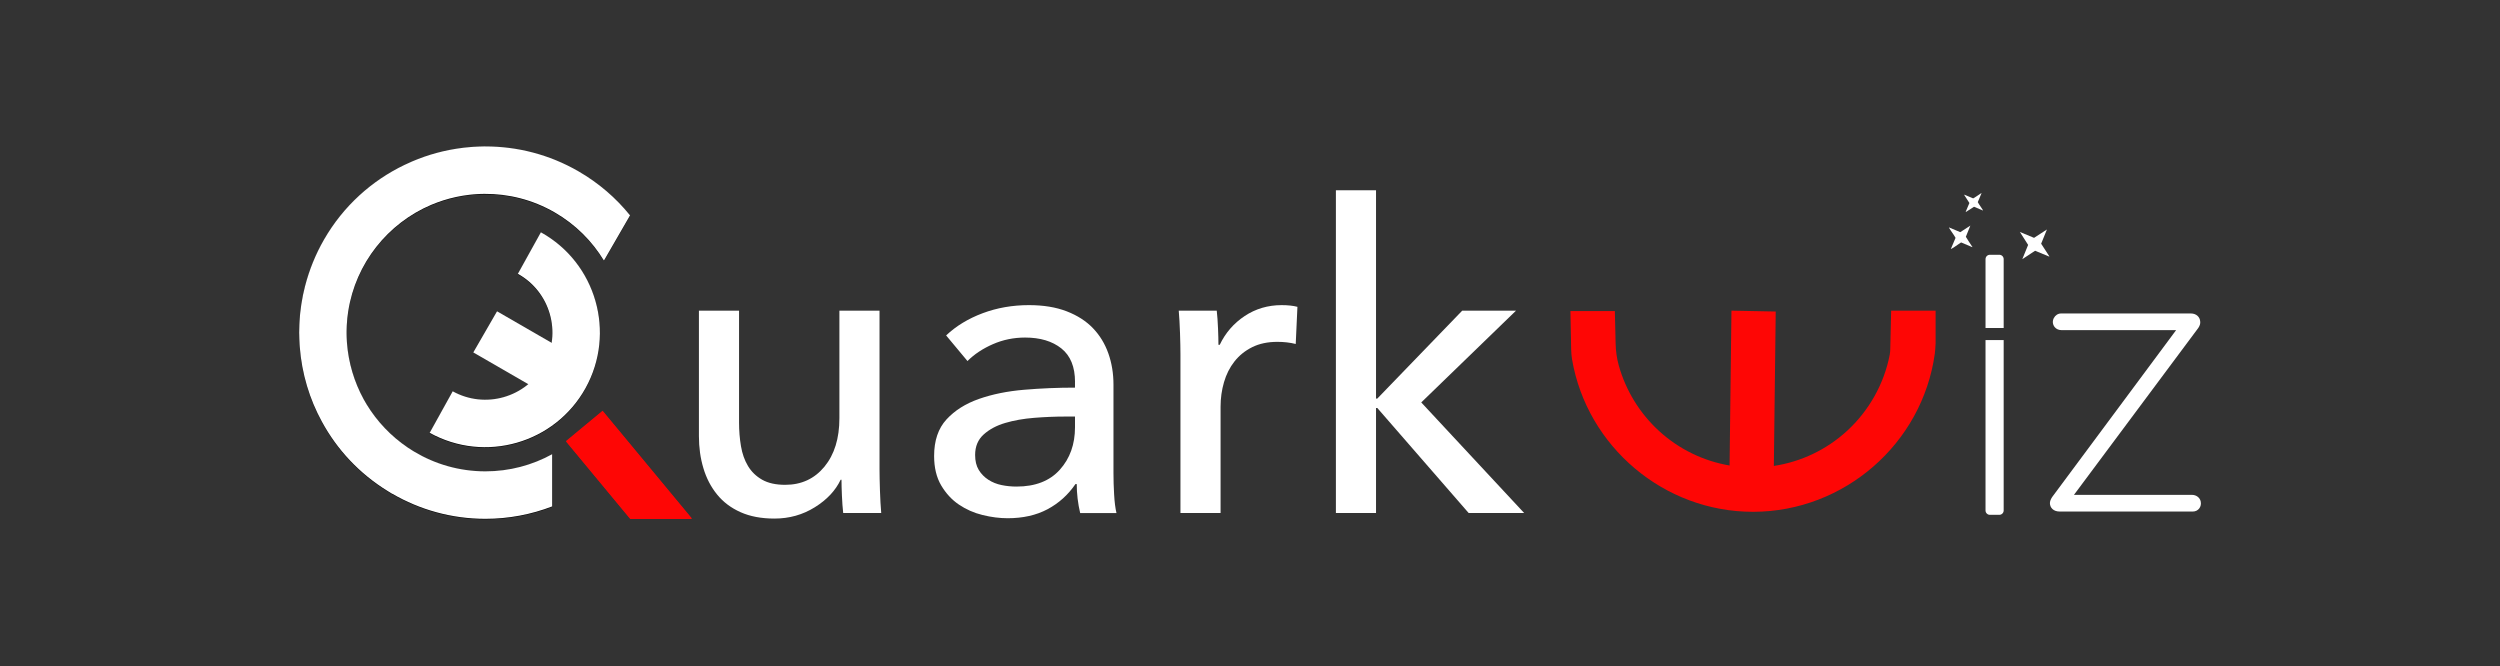 <?xml version="1.0" encoding="UTF-8"?>
<svg id="Layer_1" data-name="Layer 1" xmlns="http://www.w3.org/2000/svg" viewBox="0 0 1000 266.5">
  <rect x="0" y="0" width="1000" height="266.5" fill="#333333" stroke="none"/>
  <defs>
    <style>
      .cls-1 {
        fill: #fff;
      }

      .cls-2 {
        fill: #fe0605;
      }
    </style>
  </defs>
  <g>
    <path class="cls-1" d="M337.28,205.21c-.23-2.05-.4-4.35-.51-6.92-.11-2.56-.17-4.7-.17-6.4h-.34c-2.05,4.33-5.49,8-10.33,11.01-4.84,3.02-10.22,4.53-16.14,4.53-5.24,0-9.76-.85-13.58-2.56-3.82-1.71-6.95-4.07-9.39-7.09-2.45-3.01-4.27-6.52-5.46-10.5-1.2-3.98-1.79-8.25-1.79-12.81v-50.21h16.05v44.74c0,3.3.26,6.46.77,9.48.51,3.02,1.45,5.67,2.82,7.94,1.37,2.28,3.25,4.1,5.64,5.46s5.46,2.05,9.22,2.05c6.49,0,11.72-2.42,15.71-7.26,3.98-4.84,5.98-11.3,5.98-19.38v-43.03h16.05v63.53c0,2.16.06,4.95.17,8.37.11,3.42.28,6.43.51,9.05h-15.2Z"/>
    <path class="cls-1" d="M430.01,152.78c0-6.03-1.82-10.5-5.46-13.41-3.64-2.9-8.48-4.35-14.51-4.35-4.55,0-8.85.88-12.89,2.65-4.04,1.77-7.43,4.01-10.16,6.75l-8.54-10.25c3.98-3.76,8.85-6.72,14.6-8.88,5.75-2.16,11.92-3.24,18.53-3.24,5.81,0,10.84.83,15.11,2.48,4.27,1.65,7.77,3.9,10.5,6.75,2.73,2.85,4.78,6.21,6.15,10.08,1.37,3.87,2.05,8.03,2.05,12.47v35.35c0,2.73.08,5.61.26,8.62.17,3.02.48,5.49.94,7.43h-14.52c-.91-3.87-1.37-7.74-1.37-11.61h-.51c-2.96,4.33-6.69,7.68-11.19,10.08-4.5,2.39-9.82,3.59-15.97,3.59-3.19,0-6.52-.43-9.99-1.28-3.47-.85-6.63-2.25-9.48-4.18-2.85-1.93-5.21-4.5-7.09-7.68-1.88-3.19-2.82-7.11-2.82-11.78,0-6.15,1.65-11.01,4.95-14.6,3.3-3.59,7.63-6.32,12.98-8.2,5.35-1.88,11.38-3.1,18.1-3.67,6.72-.57,13.49-.85,20.32-.85v-2.22ZM426.08,166.62c-3.99,0-8.11.17-12.38.51-4.27.34-8.14,1.02-11.61,2.05-3.47,1.02-6.35,2.56-8.62,4.61-2.28,2.05-3.42,4.78-3.42,8.2,0,2.39.48,4.38,1.45,5.98.97,1.6,2.25,2.9,3.84,3.93,1.59,1.03,3.36,1.74,5.29,2.13,1.93.4,3.93.6,5.98.6,7.51,0,13.29-2.25,17.33-6.75,4.04-4.5,6.06-10.16,6.06-16.99v-4.27h-3.93Z"/>
    <path class="cls-1" d="M472.01,133.32c-.11-3.42-.29-6.43-.51-9.05h15.2c.23,2.05.4,4.41.51,7.09.11,2.68.17,4.87.17,6.57h.51c2.28-4.78,5.61-8.62,9.99-11.53,4.38-2.9,9.31-4.35,14.77-4.35,2.5,0,4.61.23,6.32.68l-.68,14.86c-2.28-.57-4.73-.85-7.34-.85-3.87,0-7.23.71-10.08,2.13-2.85,1.42-5.21,3.33-7.09,5.72-1.88,2.39-3.27,5.15-4.18,8.28-.91,3.13-1.37,6.4-1.37,9.82v42.52h-16.05v-63.53c0-2.16-.06-4.95-.17-8.37Z"/>
    <path class="cls-1" d="M550.4,159.44h.51l33.98-35.18h21.52l-37.91,36.71,41.16,44.23h-22.2l-36.54-42.01h-.51v42.01h-16.05V76.11h16.05v83.33Z"/>
    <g>
      <path d="M165.66,180.86c-.22-.13-.44-.27-.66-.4-.62-.38-1.24-.77-1.84-1.18-.04-.03-.08-.06-.13-.09-6.6-4.47-12.18-10.33-16.34-17.15-.18-.29-.34-.6-.52-.89-.25-.42-.5-.84-.73-1.27-3.77-6.91-6.03-14.55-6.64-22.38-.02-.23-.04-.46-.05-.69-.04-.55-.06-1.1-.08-1.65-.02-.45-.03-.9-.03-1.36,0-.38,0-.76,0-1.14,0-.62.02-1.25.05-1.86.01-.25.02-.5.04-.75.04-.74.1-1.48.17-2.21.01-.15.03-.29.04-.44.09-.83.19-1.66.32-2.48,0-.06.02-.11.03-.17,2.97-19.21,15.83-35.21,33.21-42.59.21-.09.42-.17.63-.25.57-.23,1.14-.47,1.73-.68.61-.23,1.23-.43,1.84-.64.2-.06.39-.14.58-.2.77-.24,1.54-.47,2.31-.68.07-.02.14-.04.21-.06.78-.21,1.57-.4,2.36-.57.08-.02.16-.04.25-.06.72-.16,1.45-.29,2.18-.42.18-.03.35-.06.52-.09.63-.1,1.26-.19,1.89-.27.3-.04.6-.08.91-.12.51-.06,1.03-.1,1.54-.15.44-.04.89-.08,1.34-.1.4-.02.79-.04,1.19-.06.58-.02,1.16-.04,1.74-.04,9.57-.08,19.28,2.29,28.15,7.41,8.38,4.84,15.01,11.54,19.7,19.29l10.45-18.09c-5.58-6.92-12.51-12.94-20.65-17.64-11.73-6.77-24.56-9.96-37.22-9.94v-.02c-.27,0-.54.02-.81.02-.59,0-1.19.02-1.78.05-.72.02-1.43.06-2.15.1-.39.03-.78.06-1.16.09-.91.07-1.81.15-2.7.26-.16.02-.31.04-.47.06-7.09.87-13.88,2.72-20.22,5.44-.62.27-1.24.56-1.85.84-.4.19-.81.36-1.21.55-13.05,6.26-24.41,16.37-32.17,29.82-3.45,5.98-5.95,12.24-7.6,18.62-.01.05-.03.11-.04.16-.28,1.12-.54,2.23-.78,3.35-.03.13-.05.25-.07.38-.21,1.06-.4,2.12-.57,3.18-.03.21-.06.41-.09.62-.15.99-.27,1.97-.38,2.96-.03.3-.06.6-.09.9-.08.89-.15,1.79-.2,2.68-.02.41-.04.82-.06,1.24-.03.76-.05,1.53-.06,2.29,0,.3-.02.59-.02.89,0,.27.02.54.02.81,0,.56.02,1.11.04,1.67.03.78.06,1.56.11,2.34.02.28.04.55.06.83.82,10.81,3.93,20.99,8.89,30.03,6.03,11.08,14.94,20.73,26.39,27.75.23.14.46.28.69.42.34.21.68.43,1.02.63l.02-.03c10.96,6.36,23.68,10.02,37.24,10.02,9.4,0,18.41-1.76,26.7-4.95v-20.89c-7.93,4.37-17.03,6.85-26.7,6.85-10.4,0-20.13-2.88-28.46-7.87Z"/>
      <path d="M181.08,156.75l-9.21,16.61c22.12,12.27,50.08,4.24,62.34-17.86,12.27-22.12,4.26-50.09-17.86-62.35l-9.21,16.61c12.96,7.18,17.64,23.57,10.46,36.53-7.18,12.96-23.56,17.65-36.52,10.46Z"/>
      <polygon class="cls-2" points="241.04 164.52 233.73 170.56 226.42 176.63 252.09 207.6 276.75 207.6 241.04 164.52"/>
    </g>
    <path class="cls-1" d="M877.12,204.61h-53.31c-2.37,0-3.85-1.48-3.85-3.41,0-1.04.74-2.22,1.33-2.96l49.16-66.19h-45.88c-1.04,0-2.08-.42-2.72-1.24-1.8-2.31.09-5.42,2.55-5.42h51.97c2.07,0,3.55,1.33,3.7,3.11.15.89-.15,1.78-.74,2.67l-49.75,66.78h47.26c1.61,0,3.1,1.05,3.44,2.63.46,2.1-.97,4.04-3.17,4.04Z"/>
    <polygon class="cls-1" points="813.62 95.14 818.77 91.79 816.46 97.48 819.77 102.59 819.57 102.59 814.04 100.3 808.92 103.67 811.25 97.96 807.95 92.78 813.62 95.14"/>
    <path class="cls-1" d="M779.65,90.99l4.46,1.87,4.03-2.62-1.8,4.47c.79,1.36,1.7,2.67,2.57,3.99.05.08.11.04,0,.16l-4.41-1.87c-.13,0-.27.13-.39.2-1.12.67-2.43,1.79-3.56,2.33-.06.03-.12.09-.2.04l1.87-4.41c-.74-1.38-1.8-2.64-2.58-3.99-.05-.08-.1-.05.02-.16Z"/>
    <path class="cls-1" d="M785.73,77.86l3.53,1.49c.22,0,2.73-1.79,3.18-2.05.08-.05.05-.1.16.02l-1.49,3.53c.6,1.11,1.41,2.1,2.05,3.18.05.08.1.05-.02.16l-3.53-1.49-3.18,2.05-.16-.02,1.49-3.53-2.05-3.18.02-.16Z"/>
    <path class="cls-1" d="M794.21,136.02h7.26v68.17c0,.96-.78,1.74-1.74,1.74h-3.78c-.96,0-1.74-.78-1.74-1.74v-68.17h0Z"/>
    <path class="cls-1" d="M795.95,101.91h3.78c.96,0,1.74.78,1.74,1.74v27.54h-7.26v-27.54c0-.96.78-1.74,1.74-1.74Z"/>
    <path class="cls-2" d="M756.46,124.29l-.36,15.48c-.02.73-.08,1.46-.22,2.18-2.25,11.58-8.28,22.33-17.04,30.38-8.23,7.55-18.41,12.39-29.3,14.04l.75-61.76-17.71-.35-.75,61.94c-10.45-1.78-20.22-6.51-28.18-13.78-7.74-7.07-13.36-16.26-16.15-26.27-.79-2.85-1.18-5.8-1.25-8.75l-.31-12.98h-17.77l.29,15.24c.03,1.37.13,2.75.36,4.1,5.99,34.9,36.74,60.96,72.36,60.96h.14c36.4-.07,67.62-27.27,72.61-63.28,0,0,.31-2.84.31-4.04v-13.13h-17.77Z"/>
  </g>
  <g>
    <path class="cls-1" d="M165.66,180.64c-.22-.13-.44-.27-.66-.4-.62-.38-1.24-.77-1.84-1.18-.04-.03-.08-.06-.13-.09-6.6-4.47-12.18-10.33-16.34-17.15-.18-.29-.34-.6-.52-.89-.25-.42-.5-.84-.73-1.27-3.77-6.91-6.03-14.55-6.64-22.38-.02-.23-.04-.46-.05-.69-.04-.55-.06-1.1-.08-1.65-.02-.45-.03-.9-.03-1.36,0-.38,0-.76,0-1.14,0-.62.02-1.25.05-1.86.01-.25.02-.5.04-.75.04-.74.1-1.48.17-2.21.01-.15.03-.29.04-.44.09-.83.19-1.66.32-2.48,0-.06.02-.11.03-.17,2.97-19.21,15.83-35.21,33.21-42.59.21-.09.42-.17.63-.25.57-.23,1.14-.47,1.73-.68.61-.23,1.23-.43,1.84-.64.2-.06.39-.14.58-.2.77-.24,1.54-.47,2.31-.68.07-.02.14-.04.21-.06.78-.21,1.57-.4,2.36-.57.08-.02.16-.04.25-.06.72-.16,1.45-.29,2.18-.42.18-.03.35-.06.52-.09.63-.1,1.26-.19,1.89-.27.3-.04.6-.08.91-.12.51-.06,1.03-.1,1.54-.15.44-.04.89-.08,1.34-.1.4-.02.79-.04,1.19-.06.58-.02,1.16-.04,1.74-.04,9.57-.08,19.28,2.29,28.15,7.41,8.38,4.84,15.01,11.54,19.7,19.29l10.45-18.09c-5.58-6.92-12.51-12.94-20.65-17.64-11.73-6.77-24.56-9.96-37.22-9.94v-.02c-.27,0-.54.02-.81.02-.59,0-1.19.02-1.78.05-.72.02-1.43.06-2.15.1-.39.03-.78.06-1.16.09-.91.07-1.81.15-2.7.26-.16.02-.31.04-.47.06-7.09.87-13.88,2.72-20.22,5.44-.62.27-1.24.56-1.85.84-.4.19-.81.36-1.21.55-13.05,6.26-24.41,16.37-32.17,29.82-3.45,5.98-5.95,12.24-7.6,18.62-.01.05-.03.11-.04.16-.28,1.12-.54,2.23-.78,3.35-.03.13-.05.25-.07.38-.21,1.06-.4,2.12-.57,3.18-.03.21-.06.41-.09.62-.15.99-.27,1.97-.38,2.96-.03.3-.06.6-.09.9-.08.89-.15,1.79-.2,2.68-.02.41-.04.82-.06,1.24-.03.76-.05,1.53-.06,2.29,0,.3-.02.59-.02.89,0,.27.02.54.02.81,0,.56.02,1.11.04,1.67.03.78.06,1.56.11,2.34.02.28.04.55.06.83.82,10.81,3.93,20.99,8.89,30.03,6.03,11.08,14.94,20.73,26.39,27.75.23.14.46.28.69.42.34.21.68.43,1.02.63l.02-.03c10.96,6.36,23.68,10.02,37.24,10.02,9.4,0,18.41-1.76,26.7-4.95v-20.89c-7.93,4.37-17.03,6.85-26.7,6.85-10.4,0-20.13-2.88-28.46-7.87Z"/>
    <polygon class="cls-2" points="241.04 164.29 233.73 170.34 226.42 176.4 252.09 207.37 276.75 207.37 241.04 164.29"/>
    <path class="cls-1" d="M181.08,156.52l-9.21,16.61c22.12,12.27,50.08,4.24,62.34-17.86,12.27-22.12,4.26-50.09-17.86-62.35l-9.21,16.61c12.96,7.18,17.64,23.57,10.46,36.53-7.18,12.96-23.56,17.65-36.52,10.46Z"/>
    <rect class="cls-1" x="196.42" y="125.91" width="18.99" height="27.37" transform="translate(-17.93 248.12) rotate(-60)"/>
  </g>
</svg>